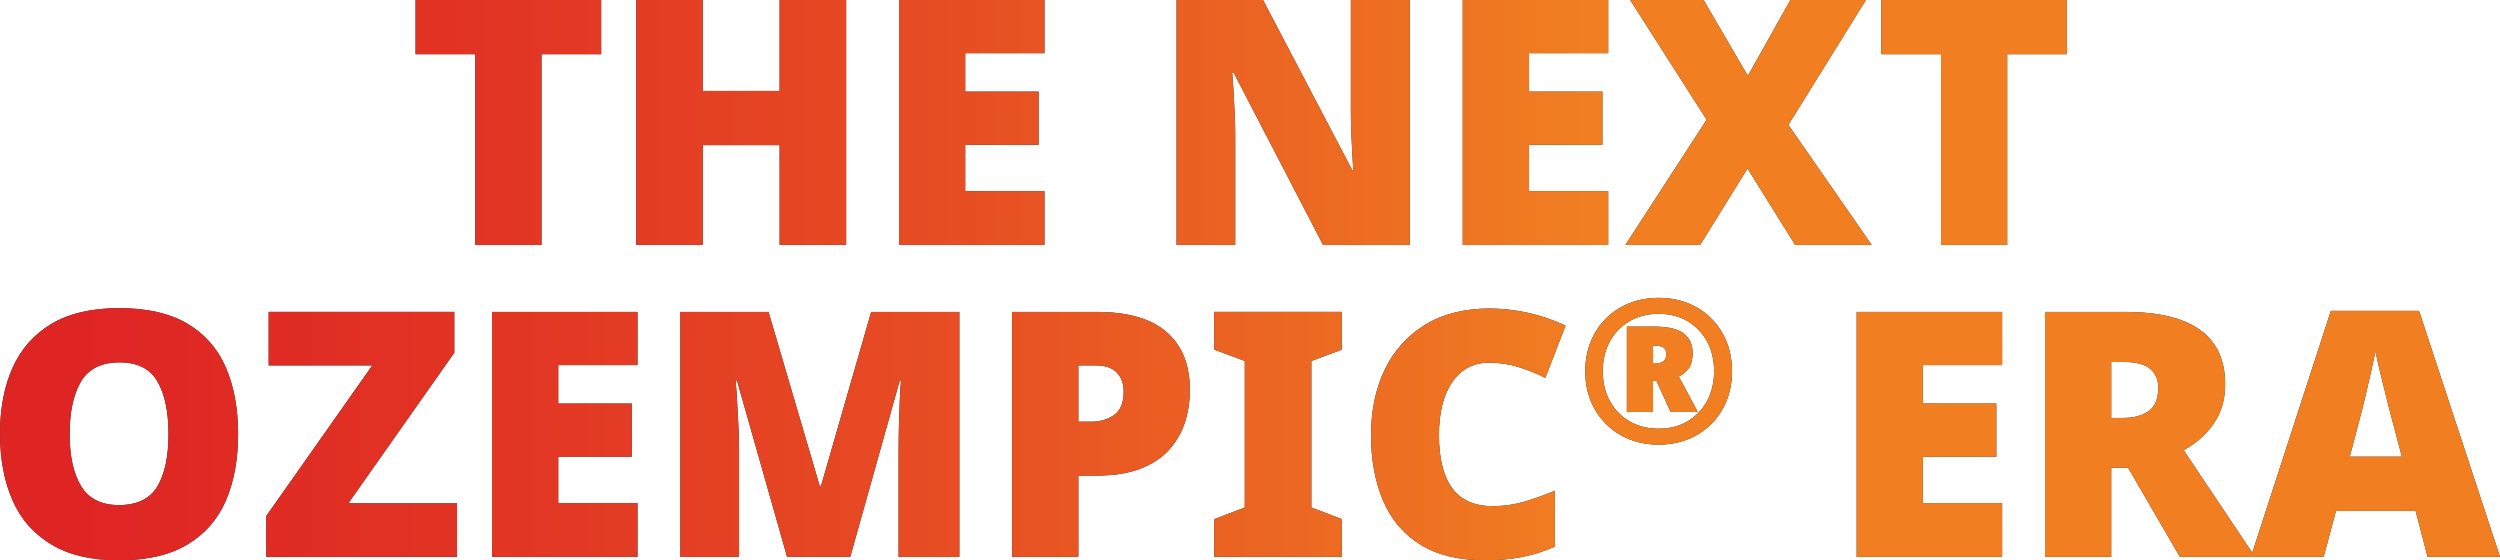 <?xml version="1.0" encoding="UTF-8"?>
<svg id="Layer_2" data-name="Layer 2" xmlns="http://www.w3.org/2000/svg" xmlns:xlink="http://www.w3.org/1999/xlink" viewBox="0 0 787.77 176.56">
  <defs>
    <style>
      .cls-1 {
        fill: #231f20;
      }

      .cls-2 {
        fill: url(#linear-gradient);
      }
    </style>
    <linearGradient id="linear-gradient" x1="-283.94" y1="88.28" x2="503.82" y2="88.28" gradientUnits="userSpaceOnUse">
      <stop offset=".28" stop-color="#de2125"/>
      <stop offset=".41" stop-color="#df2624"/>
      <stop offset=".57" stop-color="#e23624"/>
      <stop offset=".75" stop-color="#e74f23"/>
      <stop offset=".94" stop-color="#ee7322"/>
      <stop offset="1" stop-color="#f17f22"/>
    </linearGradient>
  </defs>
  <g id="Layer_1-2" data-name="Layer 1">
    <g>
      <g>
        <path class="cls-1" d="M170.63,77.19h-20.87V17.08h-18.81V0h58.49v17.08h-18.81v60.11Z"/>
        <path class="cls-1" d="M266.63,77.19h-20.97v-31.46h-24.22v31.46h-20.97V0h20.97v28.65h24.22V0h20.97v77.19Z"/>
        <path class="cls-1" d="M329.12,77.19h-45.84V0h45.84v16.76h-24.97v12.11h23.14v16.76h-23.14v14.6h24.97v16.97Z"/>
        <path class="cls-1" d="M444.26,77.19h-27.35l-28.22-54.38h-.43c.22,2.52.38,4.79.49,6.81.11,2.02.22,4.16.32,6.43.11,2.27.16,4.38.16,6.32v34.81h-18.49V0h27.25l28.11,53.62h.32c-.15-2.45-.27-4.65-.38-6.59-.11-1.95-.2-4-.27-6.16-.07-2.16-.11-4.14-.11-5.95V0h18.6v77.19Z"/>
        <path class="cls-1" d="M506.76,77.19h-45.84V0h45.84v16.76h-24.97v12.11h23.14v16.76h-23.14v14.6h24.97v16.97Z"/>
        <path class="cls-1" d="M589.79,77.19h-24.11l-15.03-24.11-14.92,24.11h-23.57l25.62-39.46L513.67,0h23.14l13.95,23.89,13.41-23.89h23.79l-24.43,39.35,26.27,37.84Z"/>
        <path class="cls-1" d="M632.49,77.19h-20.87V17.08h-18.81V0h58.49v17.08h-18.81v60.11Z"/>
        <path class="cls-1" d="M75.03,136.78c0,8-1.28,14.97-3.84,20.92-2.56,5.95-6.61,10.58-12.16,13.89-5.55,3.32-12.72,4.97-21.51,4.97s-15.75-1.66-21.3-4.97c-5.55-3.31-9.64-7.96-12.27-13.95-2.63-5.98-3.95-12.97-3.95-20.97s1.33-14.96,4-20.87c2.67-5.91,6.76-10.5,12.27-13.79,5.51-3.28,12.63-4.92,21.35-4.92s15.95,1.64,21.46,4.92c5.51,3.28,9.55,7.89,12.11,13.84,2.56,5.95,3.84,12.92,3.84,20.92ZM21.95,136.78c0,6.99,1.21,12.47,3.62,16.43,2.41,3.96,6.4,5.95,11.95,5.95s9.8-1.98,12.11-5.95c2.31-3.96,3.46-9.44,3.46-16.43s-1.15-12.5-3.46-16.54c-2.31-4.04-6.31-6.05-12-6.05s-9.73,2.02-12.11,6.05c-2.38,4.04-3.57,9.55-3.57,16.54Z"/>
        <path class="cls-1" d="M144.01,175.48h-60.11v-12.87l33.41-47.46h-32.65v-16.87h58.49v12.87l-33.41,47.46h34.27v16.87Z"/>
        <path class="cls-1" d="M200.88,175.48h-45.84v-77.19h45.84v16.76h-24.97v12.11h23.14v16.76h-23.14v14.6h24.97v16.97Z"/>
        <path class="cls-1" d="M248.02,175.48l-15.79-55.57h-.43c.14,1.44.29,3.39.43,5.84.14,2.45.29,5.12.43,8,.14,2.88.22,5.62.22,8.22v33.52h-18.49v-77.19h27.79l16.11,54.81h.43l15.79-54.81h27.79v77.19h-19.14v-33.84c0-2.38.04-4.97.11-7.79.07-2.81.16-5.46.27-7.95.11-2.49.23-4.45.38-5.89h-.43l-15.57,55.46h-19.89Z"/>
        <path class="cls-1" d="M345.64,98.29c9.8,0,17.14,2.13,22,6.38,4.87,4.25,7.3,10.31,7.3,18.16,0,3.53-.5,6.9-1.51,10.11-1.01,3.21-2.65,6.09-4.92,8.65-2.27,2.56-5.28,4.58-9.03,6.05-3.75,1.48-8.36,2.22-13.84,2.22h-5.84v25.62h-20.87v-77.19h26.7ZM345.21,115.15h-5.41v17.73h4.11c2.74,0,5.12-.7,7.14-2.11,2.02-1.41,3.03-3.87,3.03-7.41,0-2.45-.72-4.43-2.16-5.95-1.44-1.51-3.68-2.27-6.7-2.27Z"/>
        <path class="cls-1" d="M422.84,175.48h-40.22v-11.89l9.62-3.68v-46.17l-9.62-3.57v-11.89h40.22v11.89l-9.62,3.57v46.17l9.62,3.68v11.89Z"/>
        <path class="cls-1" d="M469.22,114.29c-4.9,0-8.76,2.02-11.57,6.05-2.81,4.04-4.22,9.66-4.22,16.87s1.39,12.81,4.16,16.6c2.77,3.78,7.04,5.68,12.81,5.68,3.39,0,6.68-.47,9.89-1.41,3.21-.94,6.43-2.09,9.68-3.46v17.62c-3.39,1.51-6.88,2.61-10.49,3.3-3.6.68-7.39,1.03-11.35,1.03-8.43,0-15.3-1.66-20.6-4.97-5.3-3.31-9.21-7.95-11.73-13.89-2.52-5.95-3.78-12.81-3.78-20.6s1.44-14.67,4.33-20.65c2.88-5.98,7.12-10.68,12.7-14.11,5.58-3.42,12.38-5.14,20.38-5.14,3.75,0,7.68.43,11.79,1.3s8.14,2.24,12.11,4.11l-6.38,16.43c-2.81-1.37-5.66-2.5-8.54-3.41-2.88-.9-5.95-1.35-9.19-1.35Z"/>
        <path class="cls-1" d="M522.65,140.11c-3.36,0-6.45-.57-9.27-1.7s-5.26-2.74-7.34-4.82-3.69-4.53-4.82-7.34-1.7-5.9-1.7-9.27.57-6.45,1.7-9.27,2.74-5.26,4.82-7.34,4.53-3.69,7.34-4.82c2.82-1.13,5.9-1.7,9.27-1.7s6.45.57,9.27,1.7c2.82,1.13,5.26,2.74,7.34,4.82s3.69,4.53,4.82,7.34c1.13,2.82,1.7,5.9,1.7,9.27s-.57,6.45-1.7,9.27c-1.13,2.82-2.74,5.26-4.82,7.34s-4.53,3.69-7.34,4.82-5.9,1.7-9.27,1.7ZM522.65,135.07c3.45,0,6.47-.77,9.08-2.3,2.6-1.53,4.65-3.66,6.15-6.37,1.49-2.71,2.24-5.85,2.24-9.42s-.75-6.71-2.24-9.42c-1.49-2.71-3.54-4.83-6.15-6.37-2.61-1.53-5.63-2.3-9.08-2.3s-6.49.77-9.14,2.3c-2.65,1.54-4.72,3.66-6.21,6.37-1.49,2.71-2.24,5.85-2.24,9.42s.75,6.71,2.24,9.42c1.49,2.71,3.56,4.83,6.21,6.37,2.65,1.53,5.69,2.3,9.14,2.3ZM512.63,129.83v-26.92h8.57c4.37,0,7.49.73,9.36,2.17,1.87,1.45,2.8,3.5,2.8,6.15,0,2.14-.42,3.77-1.26,4.88-.84,1.11-1.87,1.96-3.09,2.55l5.99,11.16h-8.57l-4.48-9.83h-1.07v9.83h-8.26ZM520.88,114.58h.32c1.22,0,2.16-.22,2.84-.66.67-.44,1.01-1.23,1.01-2.36s-.34-1.81-1.01-2.14c-.67-.34-1.6-.5-2.77-.5h-.38v5.67Z"/>
        <path class="cls-1" d="M630.89,175.48h-45.84v-77.19h45.84v16.76h-24.97v12.11h23.14v16.76h-23.14v14.6h24.97v16.97Z"/>
        <path class="cls-1" d="M669.71,98.29c20.97,0,31.46,7.6,31.46,22.81,0,4.69-1.17,8.76-3.51,12.22-2.34,3.46-5.53,6.31-9.57,8.54l22.49,33.62h-23.68l-16.33-28.11h-5.3v28.11h-20.87v-77.19h25.3ZM669.38,114.07h-4.11v17.62h3.89c3.17,0,5.79-.7,7.84-2.11,2.05-1.41,3.08-3.91,3.08-7.51,0-2.45-.85-4.4-2.54-5.84-1.69-1.44-4.42-2.16-8.16-2.16Z"/>
        <path class="cls-1" d="M764.95,175.48l-3.78-14.49h-25.08l-3.89,14.49h-22.92l25.19-77.52h27.79l25.52,77.52h-22.81ZM756.85,143.91l-3.35-12.65c-.36-1.37-.87-3.33-1.51-5.89-.65-2.56-1.3-5.19-1.95-7.89-.65-2.7-1.15-4.96-1.51-6.76-.36,1.8-.83,3.98-1.41,6.54-.58,2.56-1.17,5.12-1.78,7.68-.61,2.56-1.13,4.67-1.57,6.32l-3.35,12.65h16.43Z"/>
      </g>
      <g>
        <path class="cls-2" d="M170.63,77.19h-20.87V17.08h-18.81V0h58.49v17.08h-18.81v60.11Z"/>
        <path class="cls-2" d="M266.63,77.19h-20.97v-31.46h-24.22v31.46h-20.97V0h20.97v28.65h24.22V0h20.97v77.19Z"/>
        <path class="cls-2" d="M329.12,77.19h-45.84V0h45.84v16.76h-24.97v12.11h23.14v16.76h-23.14v14.6h24.97v16.97Z"/>
        <path class="cls-2" d="M444.26,77.19h-27.35l-28.22-54.38h-.43c.22,2.52.38,4.79.49,6.81.11,2.02.22,4.16.32,6.43.11,2.27.16,4.38.16,6.32v34.81h-18.49V0h27.25l28.11,53.62h.32c-.15-2.45-.27-4.65-.38-6.59-.11-1.95-.2-4-.27-6.16-.07-2.16-.11-4.14-.11-5.95V0h18.6v77.19Z"/>
        <path class="cls-2" d="M506.76,77.19h-45.84V0h45.84v16.76h-24.97v12.11h23.14v16.76h-23.14v14.6h24.97v16.97Z"/>
        <path class="cls-2" d="M589.79,77.19h-24.11l-15.03-24.11-14.92,24.11h-23.57l25.62-39.46L513.67,0h23.14l13.95,23.89,13.41-23.89h23.79l-24.43,39.35,26.27,37.84Z"/>
        <path class="cls-2" d="M632.49,77.19h-20.87V17.08h-18.81V0h58.49v17.08h-18.81v60.11Z"/>
        <path class="cls-2" d="M75.03,136.78c0,8-1.28,14.97-3.84,20.92-2.56,5.95-6.61,10.58-12.16,13.89-5.55,3.32-12.72,4.97-21.51,4.97s-15.75-1.66-21.3-4.97c-5.55-3.31-9.64-7.96-12.27-13.95-2.63-5.98-3.95-12.97-3.95-20.97s1.33-14.96,4-20.87c2.67-5.91,6.76-10.5,12.27-13.79,5.51-3.28,12.63-4.92,21.35-4.92s15.95,1.64,21.46,4.92c5.51,3.28,9.55,7.89,12.11,13.84,2.56,5.95,3.84,12.92,3.84,20.92ZM21.95,136.78c0,6.99,1.21,12.47,3.62,16.43,2.41,3.96,6.4,5.95,11.95,5.95s9.8-1.98,12.11-5.95c2.31-3.96,3.46-9.44,3.46-16.43s-1.15-12.5-3.46-16.54c-2.31-4.04-6.31-6.05-12-6.05s-9.73,2.02-12.11,6.05c-2.38,4.04-3.57,9.55-3.57,16.54Z"/>
        <path class="cls-2" d="M144.01,175.48h-60.11v-12.87l33.41-47.46h-32.65v-16.87h58.49v12.87l-33.41,47.46h34.27v16.87Z"/>
        <path class="cls-2" d="M200.88,175.48h-45.84v-77.19h45.84v16.76h-24.97v12.11h23.14v16.76h-23.14v14.6h24.97v16.97Z"/>
        <path class="cls-2" d="M248.02,175.48l-15.79-55.57h-.43c.14,1.44.29,3.39.43,5.84.14,2.45.29,5.12.43,8,.14,2.88.22,5.62.22,8.22v33.52h-18.49v-77.19h27.79l16.11,54.81h.43l15.79-54.81h27.79v77.19h-19.14v-33.84c0-2.38.04-4.97.11-7.79.07-2.81.16-5.46.27-7.95.11-2.49.23-4.45.38-5.89h-.43l-15.57,55.46h-19.89Z"/>
        <path class="cls-2" d="M345.64,98.29c9.8,0,17.14,2.13,22,6.38,4.87,4.25,7.3,10.31,7.3,18.16,0,3.53-.5,6.9-1.51,10.11-1.01,3.21-2.65,6.09-4.92,8.65-2.27,2.56-5.28,4.58-9.03,6.05-3.75,1.48-8.36,2.22-13.84,2.22h-5.84v25.62h-20.87v-77.19h26.7ZM345.21,115.15h-5.41v17.73h4.11c2.74,0,5.12-.7,7.14-2.11,2.02-1.41,3.03-3.87,3.03-7.41,0-2.45-.72-4.43-2.16-5.95-1.44-1.51-3.68-2.27-6.7-2.27Z"/>
        <path class="cls-2" d="M422.84,175.48h-40.22v-11.89l9.62-3.68v-46.17l-9.62-3.57v-11.89h40.22v11.89l-9.62,3.57v46.17l9.62,3.68v11.89Z"/>
        <path class="cls-2" d="M469.22,114.29c-4.9,0-8.76,2.02-11.57,6.05-2.81,4.04-4.22,9.66-4.22,16.87s1.39,12.81,4.16,16.6c2.77,3.78,7.04,5.68,12.81,5.68,3.39,0,6.68-.47,9.89-1.41,3.21-.94,6.43-2.09,9.68-3.46v17.62c-3.39,1.51-6.88,2.61-10.49,3.3-3.6.68-7.39,1.03-11.35,1.03-8.43,0-15.3-1.66-20.6-4.97-5.3-3.31-9.21-7.95-11.73-13.89-2.52-5.95-3.78-12.81-3.78-20.6s1.44-14.67,4.33-20.65c2.88-5.98,7.12-10.68,12.7-14.11,5.58-3.42,12.38-5.14,20.38-5.14,3.75,0,7.68.43,11.79,1.3s8.14,2.24,12.11,4.11l-6.38,16.43c-2.81-1.37-5.66-2.5-8.54-3.41-2.88-.9-5.95-1.35-9.19-1.35Z"/>
        <path class="cls-2" d="M522.65,140.11c-3.36,0-6.45-.57-9.27-1.7s-5.26-2.74-7.34-4.82-3.69-4.53-4.82-7.34-1.7-5.9-1.7-9.27.57-6.45,1.7-9.27,2.74-5.26,4.82-7.34,4.53-3.69,7.34-4.82c2.82-1.13,5.9-1.7,9.27-1.7s6.45.57,9.27,1.7c2.82,1.13,5.26,2.74,7.34,4.82s3.69,4.53,4.82,7.34c1.13,2.82,1.7,5.9,1.7,9.27s-.57,6.45-1.7,9.27c-1.13,2.82-2.74,5.26-4.82,7.34s-4.53,3.69-7.34,4.82-5.9,1.7-9.27,1.7ZM522.65,135.07c3.45,0,6.47-.77,9.08-2.3,2.6-1.53,4.65-3.66,6.15-6.37,1.49-2.71,2.24-5.85,2.24-9.42s-.75-6.71-2.24-9.42c-1.49-2.71-3.54-4.83-6.15-6.37-2.61-1.53-5.63-2.3-9.08-2.3s-6.49.77-9.14,2.3c-2.65,1.54-4.72,3.66-6.21,6.37-1.49,2.71-2.24,5.85-2.24,9.42s.75,6.71,2.24,9.42c1.49,2.71,3.56,4.83,6.21,6.37,2.65,1.53,5.69,2.3,9.14,2.3ZM512.63,129.83v-26.92h8.57c4.37,0,7.49.73,9.36,2.17,1.87,1.45,2.8,3.5,2.8,6.15,0,2.14-.42,3.77-1.26,4.88-.84,1.11-1.87,1.96-3.09,2.55l5.99,11.16h-8.57l-4.48-9.83h-1.07v9.83h-8.26ZM520.88,114.58h.32c1.22,0,2.16-.22,2.84-.66.67-.44,1.01-1.23,1.01-2.36s-.34-1.81-1.01-2.14c-.67-.34-1.6-.5-2.77-.5h-.38v5.67Z"/>
        <path class="cls-2" d="M630.89,175.48h-45.84v-77.19h45.84v16.76h-24.97v12.11h23.14v16.76h-23.14v14.6h24.97v16.97Z"/>
        <path class="cls-2" d="M669.71,98.29c20.97,0,31.46,7.6,31.46,22.81,0,4.69-1.17,8.76-3.51,12.22-2.34,3.46-5.53,6.31-9.57,8.54l22.49,33.62h-23.68l-16.33-28.11h-5.3v28.11h-20.87v-77.19h25.3ZM669.38,114.07h-4.11v17.62h3.89c3.17,0,5.79-.7,7.84-2.11,2.05-1.41,3.08-3.91,3.08-7.51,0-2.45-.85-4.4-2.54-5.84-1.69-1.44-4.42-2.16-8.16-2.16Z"/>
        <path class="cls-2" d="M764.95,175.48l-3.78-14.49h-25.08l-3.89,14.49h-22.92l25.19-77.52h27.79l25.52,77.52h-22.81ZM756.85,143.91l-3.35-12.65c-.36-1.37-.87-3.33-1.51-5.89-.65-2.56-1.3-5.19-1.95-7.89-.65-2.7-1.15-4.96-1.51-6.76-.36,1.8-.83,3.98-1.41,6.54-.58,2.56-1.17,5.12-1.78,7.68-.61,2.56-1.13,4.67-1.57,6.32l-3.35,12.65h16.43Z"/>
      </g>
    </g>
  </g>
</svg>